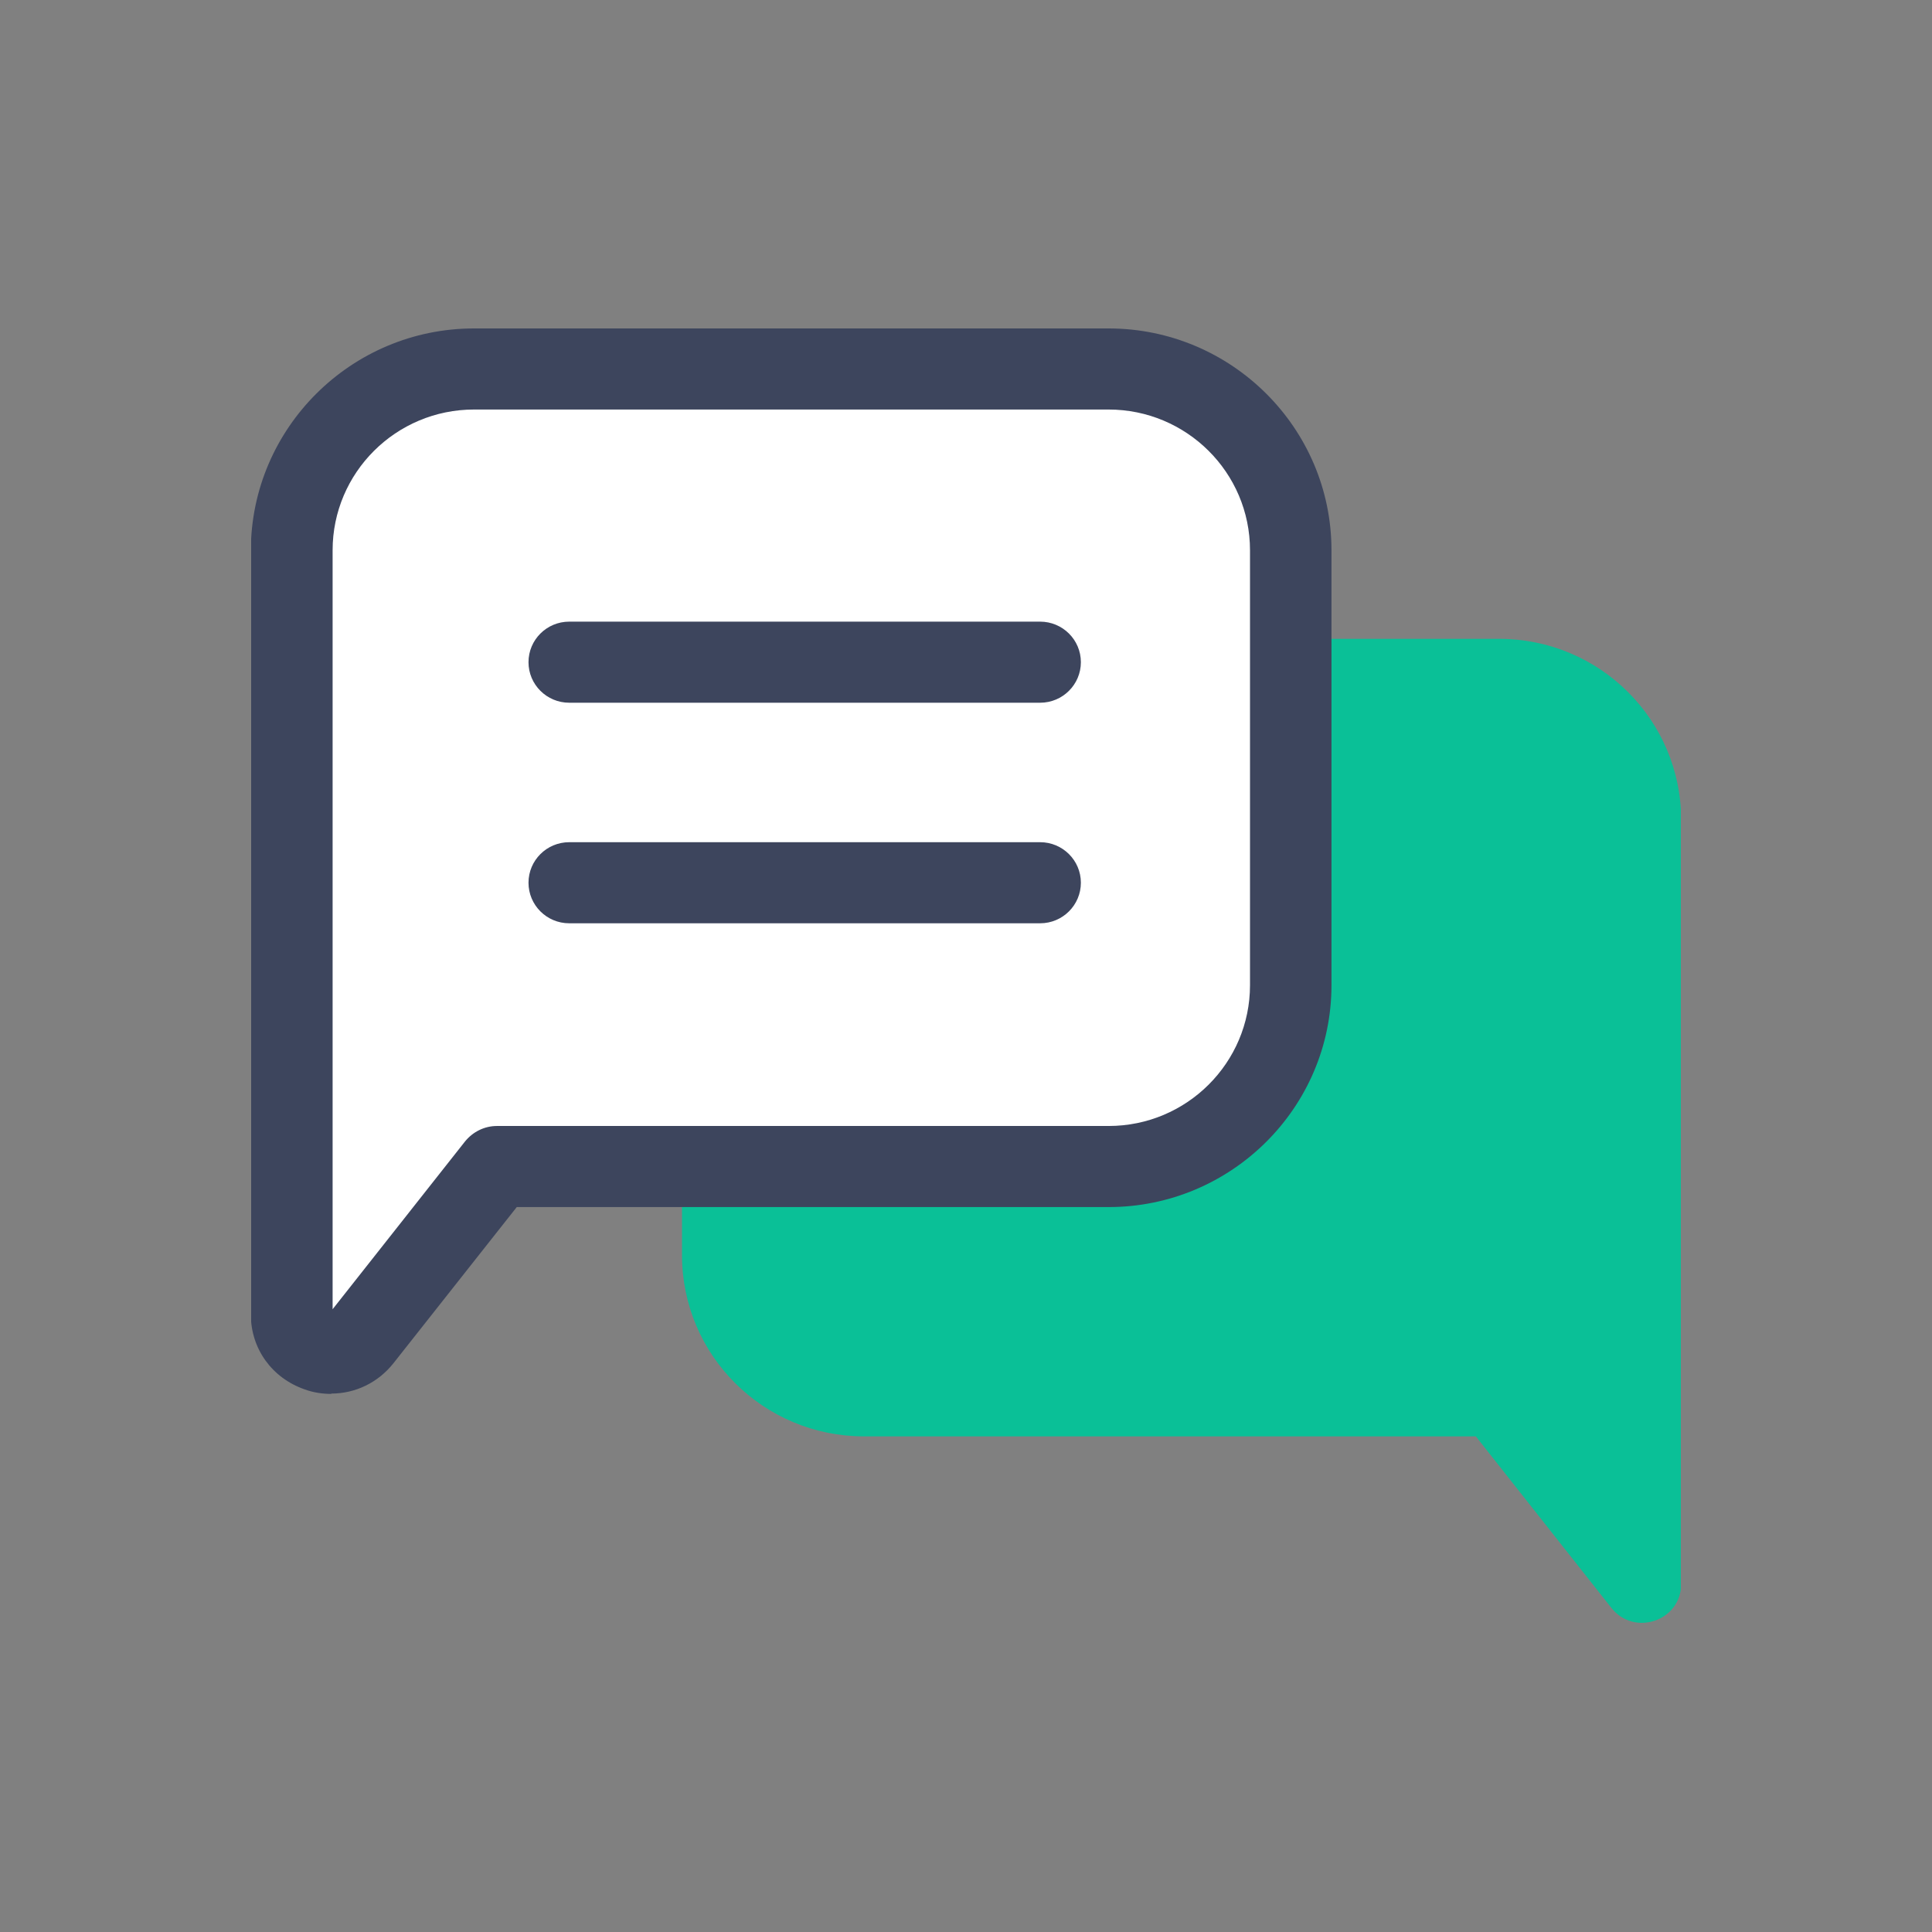 <svg width="100" height="100" viewBox="0 0 100 100" fill="none" xmlns="http://www.w3.org/2000/svg">
<rect x="0" y="0" width="100" height="100" fill="#808080" stroke="none"/>
<g clip-path="url(#clip0_388_1800)">
<path d="M77.571 33.066H44.729C39.517 33.066 35.3 37.263 35.3 42.45V64.963C35.3 70.15 39.517 74.347 44.729 74.347H76.39L83.407 83.228C84.588 84.722 87.017 83.899 87.017 81.986V42.45C87.017 37.263 82.8 33.066 77.588 33.066H77.571Z" fill="#0AC097"/>
<path d="M24.538 19.099H57.38C62.592 19.099 66.809 23.296 66.809 28.483V50.995C66.809 56.183 62.592 60.38 57.38 60.38H25.735L18.718 69.26C17.538 70.754 15.108 69.932 15.108 68.018V28.483C15.108 23.296 19.326 19.099 24.538 19.099Z" fill="white"/>
<path d="M17.149 72.148C16.694 72.148 16.221 72.081 15.766 71.913C14.079 71.325 12.983 69.814 12.983 68.035V28.483C12.999 22.154 18.178 17 24.537 17H57.379C63.739 17 68.917 22.154 68.917 28.483V50.995C68.917 57.324 63.739 62.478 57.379 62.478H26.747L20.371 70.553C19.561 71.577 18.38 72.131 17.149 72.131V72.148ZM24.537 21.197C20.489 21.197 17.216 24.471 17.216 28.483V67.766L24.065 59.087C24.47 58.583 25.077 58.281 25.718 58.281H57.379C61.428 58.281 64.7 55.008 64.7 50.995V28.483C64.7 24.454 61.411 21.197 57.379 21.197H24.537Z" fill="#3D455D"/>
<path d="M53.837 36.373H29.463C28.299 36.373 27.355 35.433 27.355 34.275C27.355 33.116 28.299 32.176 29.463 32.176H53.837C55.001 32.176 55.946 33.116 55.946 34.275C55.946 35.433 55.001 36.373 53.837 36.373Z" fill="#3D455D"/>
<path d="M53.837 47.789H29.463C28.299 47.789 27.355 46.849 27.355 45.69C27.355 44.532 28.299 43.592 29.463 43.592H53.837C55.001 43.592 55.946 44.532 55.946 45.69C55.946 46.849 55.001 47.789 53.837 47.789Z" fill="#3D455D"/>
</g>
<defs>
<clipPath id="clip0_388_1800">
<rect width="74" height="67" fill="white" transform="translate(13 17)"/>
</clipPath>
</defs>
</svg>

